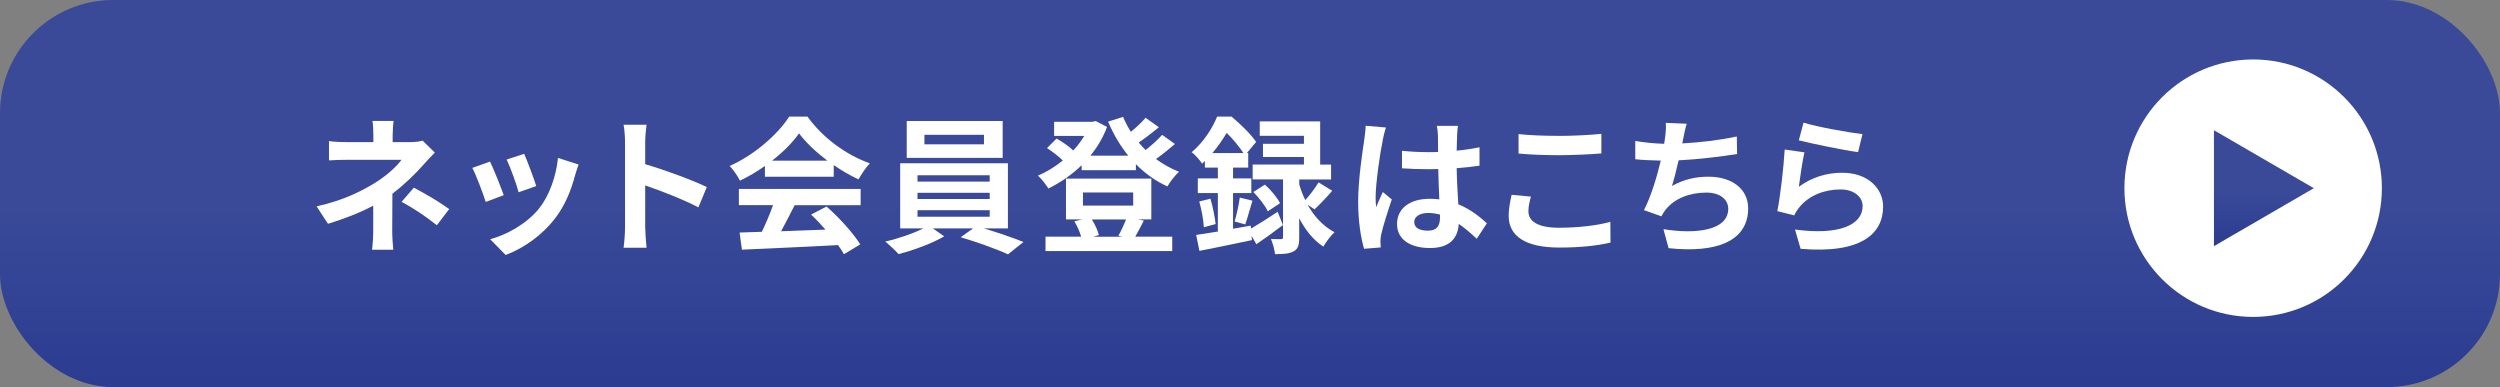 <?xml version="1.0" encoding="UTF-8"?>
<svg id="_レイヤー_2" data-name="レイヤー 2" xmlns="http://www.w3.org/2000/svg" xmlns:xlink="http://www.w3.org/1999/xlink" viewBox="0 0 596.21 92.32">
  <rect x="0" y="0" width="596.21" height="92.32" fill="#808080" stroke="none"/>
  <defs>
    <style>
      .cls-1 {
        fill: url(#_名称未設定グラデーション_187);
      }

      .cls-2 {
        fill: #fff;
      }

      .cls-3 {
        fill: url(#_名称未設定グラデーション_187-2);
      }
    </style>
    <linearGradient id="_名称未設定グラデーション_187" data-name="名称未設定グラデーション 187" x1="298.11" y1="92.32" x2="298.11" y2="0" gradientUnits="userSpaceOnUse">
      <stop offset="0" stop-color="#2b3c91"/>
      <stop offset=".47" stop-color="#3a4a99"/>
    </linearGradient>
    <linearGradient id="_名称未設定グラデーション_187-2" data-name="名称未設定グラデーション 187" x1="539.9" y1="58.7" x2="539.9" y2="31.06" xlink:href="#_名称未設定グラデーション_187"/>
  </defs>
  <g id="text">
    <g>
      <g>
        <rect class="cls-1" width="596.21" height="92.32" rx="27" ry="27"/>
        <g>
          <path class="cls-2" d="M93.64,32.06v1.83h4.22c1.09,0,2.07-.11,2.92-.35l2.92,2.85c-.91,.88-1.97,2.07-2.74,2.92-1.79,2.04-4.46,4.67-7.38,6.89,0,2.81-.04,6.64-.04,8.86,0,1.41,.14,3.41,.25,4.5h-5.06c.14-.98,.28-3.09,.28-4.5v-6.01c-3.23,1.72-6.99,3.16-10.79,4.32l-2.71-4.15c6.78-1.51,11.28-3.94,14.34-5.87,2.71-1.76,4.88-3.8,5.9-5.24h-12.72c-1.27,0-3.48,.04-4.57,.14v-4.6c1.33,.21,3.27,.25,4.5,.25h6.08v-1.83c0-1.09-.07-2.35-.21-3.23h5.03c-.11,.84-.21,2.14-.21,3.23Zm2.14,16.06l2.92-3.37c3.23,1.76,5.06,2.78,8.43,5.1l-2.95,3.87c-3.06-2.42-5.34-3.9-8.4-5.59Z"/>
          <path class="cls-2" d="M120.13,46.54l-4.29,1.62c-.6-1.9-2.35-6.57-3.2-8.12l4.22-1.51c.88,1.79,2.57,6.04,3.27,8.01Zm17.01-4.74c-.91,3.55-2.39,7.2-4.78,10.3-3.27,4.22-7.66,7.17-11.77,8.71l-3.69-3.76c3.87-1.02,8.75-3.69,11.67-7.34,2.39-2.99,4.08-7.66,4.5-12.05l4.92,1.58c-.42,1.12-.63,1.86-.84,2.57Zm-9.24,2.57l-4.22,1.48c-.42-1.72-1.97-5.97-2.85-7.8l4.18-1.37c.67,1.51,2.39,6.08,2.88,7.7Z"/>
          <path class="cls-2" d="M149.06,33.96c0-1.23-.11-2.99-.35-4.22h5.48c-.14,1.23-.32,2.78-.32,4.22v5.2c4.71,1.37,11.46,3.87,14.69,5.45l-2,4.85c-3.62-1.9-8.89-3.94-12.69-5.24v9.94c0,1.02,.18,3.48,.32,4.92h-5.48c.21-1.41,.35-3.51,.35-4.92v-20.21Z"/>
          <path class="cls-2" d="M182.41,39.58c-1.86,1.34-3.9,2.53-5.94,3.51-.49-1.02-1.58-2.6-2.46-3.51,5.97-2.64,11.56-7.63,14.2-11.77h4.36c3.73,5.17,9.31,9.17,14.87,11.14-1.05,1.09-1.97,2.6-2.71,3.83-1.93-.91-3.97-2.07-5.9-3.41v2.78h-16.41v-2.57Zm-6.22,5.48h29.06v3.87h-15.74c-1.02,2.07-2.18,4.25-3.23,6.22,3.37-.11,6.99-.25,10.58-.39-1.09-1.27-2.28-2.53-3.44-3.58l3.69-1.93c3.13,2.74,6.4,6.4,8.05,9.03l-3.9,2.35c-.35-.67-.84-1.41-1.41-2.18-8.26,.46-16.94,.81-22.91,1.09l-.56-4.08,5.31-.18c.95-1.97,1.93-4.29,2.67-6.36h-8.15v-3.87Zm21.12-6.75c-2.71-2.04-5.13-4.32-6.75-6.5-1.51,2.14-3.76,4.43-6.43,6.5h13.18Z"/>
          <path class="cls-2" d="M234.66,54.48c3.3,.98,6.99,2.25,9.42,3.23l-3.69,2.95c-2.71-1.26-7.55-2.99-11.28-4.08l2.95-2.11h-9.59l2.71,1.9c-2.85,1.65-7.34,3.34-10.89,4.22-.77-.88-2.21-2.18-3.16-2.99,3.06-.67,6.68-1.93,9.07-3.13h-5.52v-15.53h25.69v15.53h-5.69Zm4.46-16.83h-22.88v-8.79h22.88v8.79Zm-20.31,5.66h17.22v-1.51h-17.22v1.51Zm0,4.15h17.22v-1.48h-17.22v1.48Zm0,4.22h17.22v-1.55h-17.22v1.55Zm15.85-19.54h-14.2v2.28h14.2v-2.28Z"/>
          <path class="cls-2" d="M280.2,34.34c-1.41,1.23-3.02,2.53-4.53,3.58,1.69,1.23,3.55,2.28,5.52,3.06-.95,.77-2.14,2.39-2.78,3.48-2.81-1.27-5.34-3.09-7.52-5.31v1.44h-12.93v-1.19c-2.39,2.32-5.13,4.18-7.94,5.55-.56-.91-1.65-2.35-2.5-3.06,2.04-.84,4.08-2.11,5.94-3.62-.98-.98-2.5-2.14-3.76-2.95l2.28-2.28c1.33,.77,2.99,1.86,3.97,2.85,1.02-1.09,1.9-2.28,2.64-3.48h-7.2v-3.37h9.21l.7-.18,2.71,1.41c-.95,2.57-2.32,4.85-3.97,6.85h9.03c-1.93-2.39-3.55-5.13-4.81-8.12l3.58-1.12c.53,1.23,1.12,2.42,1.86,3.55,1.3-1.05,2.6-2.28,3.51-3.34l3.16,2.25c-1.51,1.27-3.27,2.6-4.81,3.65,.53,.63,1.09,1.23,1.65,1.79,1.44-1.12,2.95-2.5,3.94-3.62l3.06,2.18Zm-7.42,18.27c-.74,1.44-1.44,2.81-2.04,3.83h8.82v3.44h-30.22v-3.44h8.5c-.35-1.16-.95-2.57-1.62-3.65l1.83-.46h-3.83v-9.73h20.35v9.73h-3.16l1.37,.28Zm-14.51-3.58h11.98v-3.13h-11.98v3.13Zm2.11,3.3c.77,1.19,1.41,2.67,1.69,3.73l-1.33,.39h6.92l-.95-.21c.6-1.05,1.34-2.64,1.83-3.9h-8.15Z"/>
          <path class="cls-2" d="M298.34,54.52c1.76-1.02,4.08-2.49,6.36-4.01l1.26,3.16c-2.07,1.58-4.32,3.2-6.33,4.57l-1.16-2,.11,1.02c-4.36,.91-9,1.9-12.54,2.57l-.77-3.8c1.48-.21,3.23-.49,5.17-.81v-9.17h-4.78v-3.51h4.78v-2.57h-3.09v-1.58c-.21,.21-.46,.42-.67,.63-.53-.81-1.69-2.18-2.5-2.71,2.95-2.5,4.99-5.8,6.08-8.5h3.44c2.07,1.72,4.64,4.22,5.87,6.04l-2.21,2.64h.32v3.48h-3.62v2.57h4.36v3.51h-4.36v8.5l4.22-.74,.07,.7Zm-9.66-7.13c.56,1.93,1.05,4.43,1.23,6.04l-2.81,.77c-.07-1.69-.56-4.22-1.09-6.15l2.67-.67Zm7.87-10.89c-.98-1.44-2.53-3.41-4.01-4.81-.88,1.51-2,3.16-3.41,4.81h7.41Zm-2.11,16.31c.46-1.55,1.02-4.04,1.23-5.69l3.02,.74c-.63,1.97-1.19,4.22-1.72,5.66l-2.53-.7Zm17.4-3.97c1.48,2.6,3.58,5.06,6.43,6.54-.84,.74-2.07,2.35-2.67,3.44-2.5-1.62-4.39-4.15-5.76-6.78v4.6c0,1.76-.25,2.74-1.33,3.3-1.09,.6-2.46,.67-4.43,.67-.11-1.05-.53-2.53-.98-3.62,.98,.07,2.04,.04,2.39,.04,.39,0,.49-.11,.49-.46v-13.78h-7.24v-3.55h12.23v-1.79h-9.77v-3.16h9.77v-1.9h-10.54v-3.44h14.41v10.3h2.6v3.55h-7.59v1.16c.35,1.19,.81,2.5,1.44,3.76,1.09-1.19,2.39-2.92,3.16-4.22l3.27,2c-1.41,1.62-2.99,3.27-4.22,4.43l-1.65-1.09Zm-10.19-4.81c1.41,1.23,2.95,3.09,3.62,4.43l-2.92,1.93c-.6-1.3-2.11-3.23-3.44-4.6l2.74-1.76Z"/>
          <path class="cls-2" d="M329.75,33.54c-.53,2.35-1.69,10.09-1.69,13.6,0,.7,.04,1.58,.14,2.28,.46-1.23,1.05-2.42,1.58-3.62l2.14,1.76c-.98,2.88-2.11,6.47-2.53,8.36-.11,.49-.18,1.27-.18,1.65,0,.35,.04,.95,.07,1.44l-3.97,.32c-.74-2.46-1.41-6.47-1.41-11.25,0-5.31,1.05-11.95,1.44-14.65,.14-.98,.32-2.32,.35-3.44l4.85,.42c-.28,.7-.7,2.5-.81,3.13Zm17.75-1.23c-.04,.77-.07,2.07-.11,3.62,1.93-.18,3.76-.46,5.45-.81v4.39c-1.69,.25-3.51,.46-5.45,.6,.07,3.41,.25,6.22,.39,8.61,2.92,1.19,5.13,2.99,6.82,4.53l-2.42,3.69c-1.48-1.37-2.88-2.6-4.29-3.55-.21,3.37-2.11,5.76-6.85,5.76s-7.87-2.04-7.87-5.73,3.02-6.01,7.8-6.01c.81,0,1.58,.04,2.28,.14-.07-2.18-.21-4.74-.25-7.24-.84,.04-1.69,.04-2.5,.04-2.07,0-4.08-.07-6.15-.21v-4.18c2,.21,4.04,.32,6.15,.32,.81,0,1.65,0,2.46-.04,0-1.72-.04-3.16-.04-3.9,0-.53-.11-1.62-.25-2.32h5.03c-.11,.67-.18,1.51-.21,2.28Zm-6.96,22.7c2.14,0,2.88-1.12,2.88-3.2v-.63c-.91-.25-1.86-.39-2.81-.39-2,0-3.34,.84-3.34,2.18,0,1.44,1.41,2.04,3.27,2.04Z"/>
          <path class="cls-2" d="M364.51,50.44c0,2.25,2.14,3.87,7.2,3.87,4.74,0,9.24-.53,12.33-1.41l.04,4.95c-3.06,.74-7.27,1.19-12.19,1.19-8.05,0-12.09-2.71-12.09-7.52,0-2.04,.42-3.76,.7-5.06l4.6,.42c-.35,1.27-.6,2.35-.6,3.55Zm7.2-18.03c3.48,0,7.49-.21,10.19-.49v4.67c-2.46,.21-6.82,.42-10.16,.42-3.69,0-6.75-.14-9.59-.39v-4.64c2.6,.28,5.87,.42,9.56,.42Z"/>
          <path class="cls-2" d="M401.41,33.11c-.07,.32-.14,.7-.21,1.09,4.01-.21,8.75-.74,13-1.65l.07,4.18c-3.66,.6-9.24,1.27-13.95,1.51-.49,2.14-1.05,4.39-1.58,6.11,2.85-1.58,5.59-2.21,8.72-2.21,5.69,0,9.45,3.02,9.45,7.52,0,7.91-7.62,10.75-18.98,9.52l-1.23-4.53c7.7,1.27,15.46,.32,15.46-4.85,0-2.11-1.79-3.87-5.24-3.87-4.04,0-7.63,1.44-9.73,4.11-.39,.49-.63,.95-.98,1.55l-4.15-1.48c1.69-3.27,3.09-7.94,4.01-11.81-2.21-.04-4.29-.14-6.08-.32v-4.36c2.11,.35,4.74,.63,6.89,.67,.07-.53,.14-1.02,.21-1.44,.21-1.51,.25-2.39,.18-3.55l4.99,.21c-.39,1.23-.6,2.42-.84,3.58Z"/>
          <path class="cls-2" d="M428.99,44.54c3.2-2.32,6.68-3.34,10.37-3.34,6.15,0,9.73,3.8,9.73,8.05,0,6.4-5.06,11.32-19.68,10.09l-1.33-4.6c10.54,1.44,16.13-1.12,16.13-5.59,0-2.28-2.18-3.97-5.24-3.97-3.97,0-7.56,1.48-9.77,4.15-.63,.77-.98,1.34-1.3,2.04l-4.04-1.02c.7-3.44,1.51-10.33,1.76-14.69l4.71,.67c-.46,1.93-1.09,6.22-1.34,8.22Zm15.18-12.55l-1.05,4.29c-3.55-.46-11.39-2.11-14.13-2.81l1.12-4.22c3.34,1.05,11,2.39,14.06,2.74Z"/>
        </g>
      </g>
      <circle class="cls-2" cx="537.34" cy="44.88" r="30.7"/>
      <polygon class="cls-3" points="551.81 44.88 527.99 31.06 527.99 58.7 551.81 44.88"/>
    </g>
  </g>
</svg>
